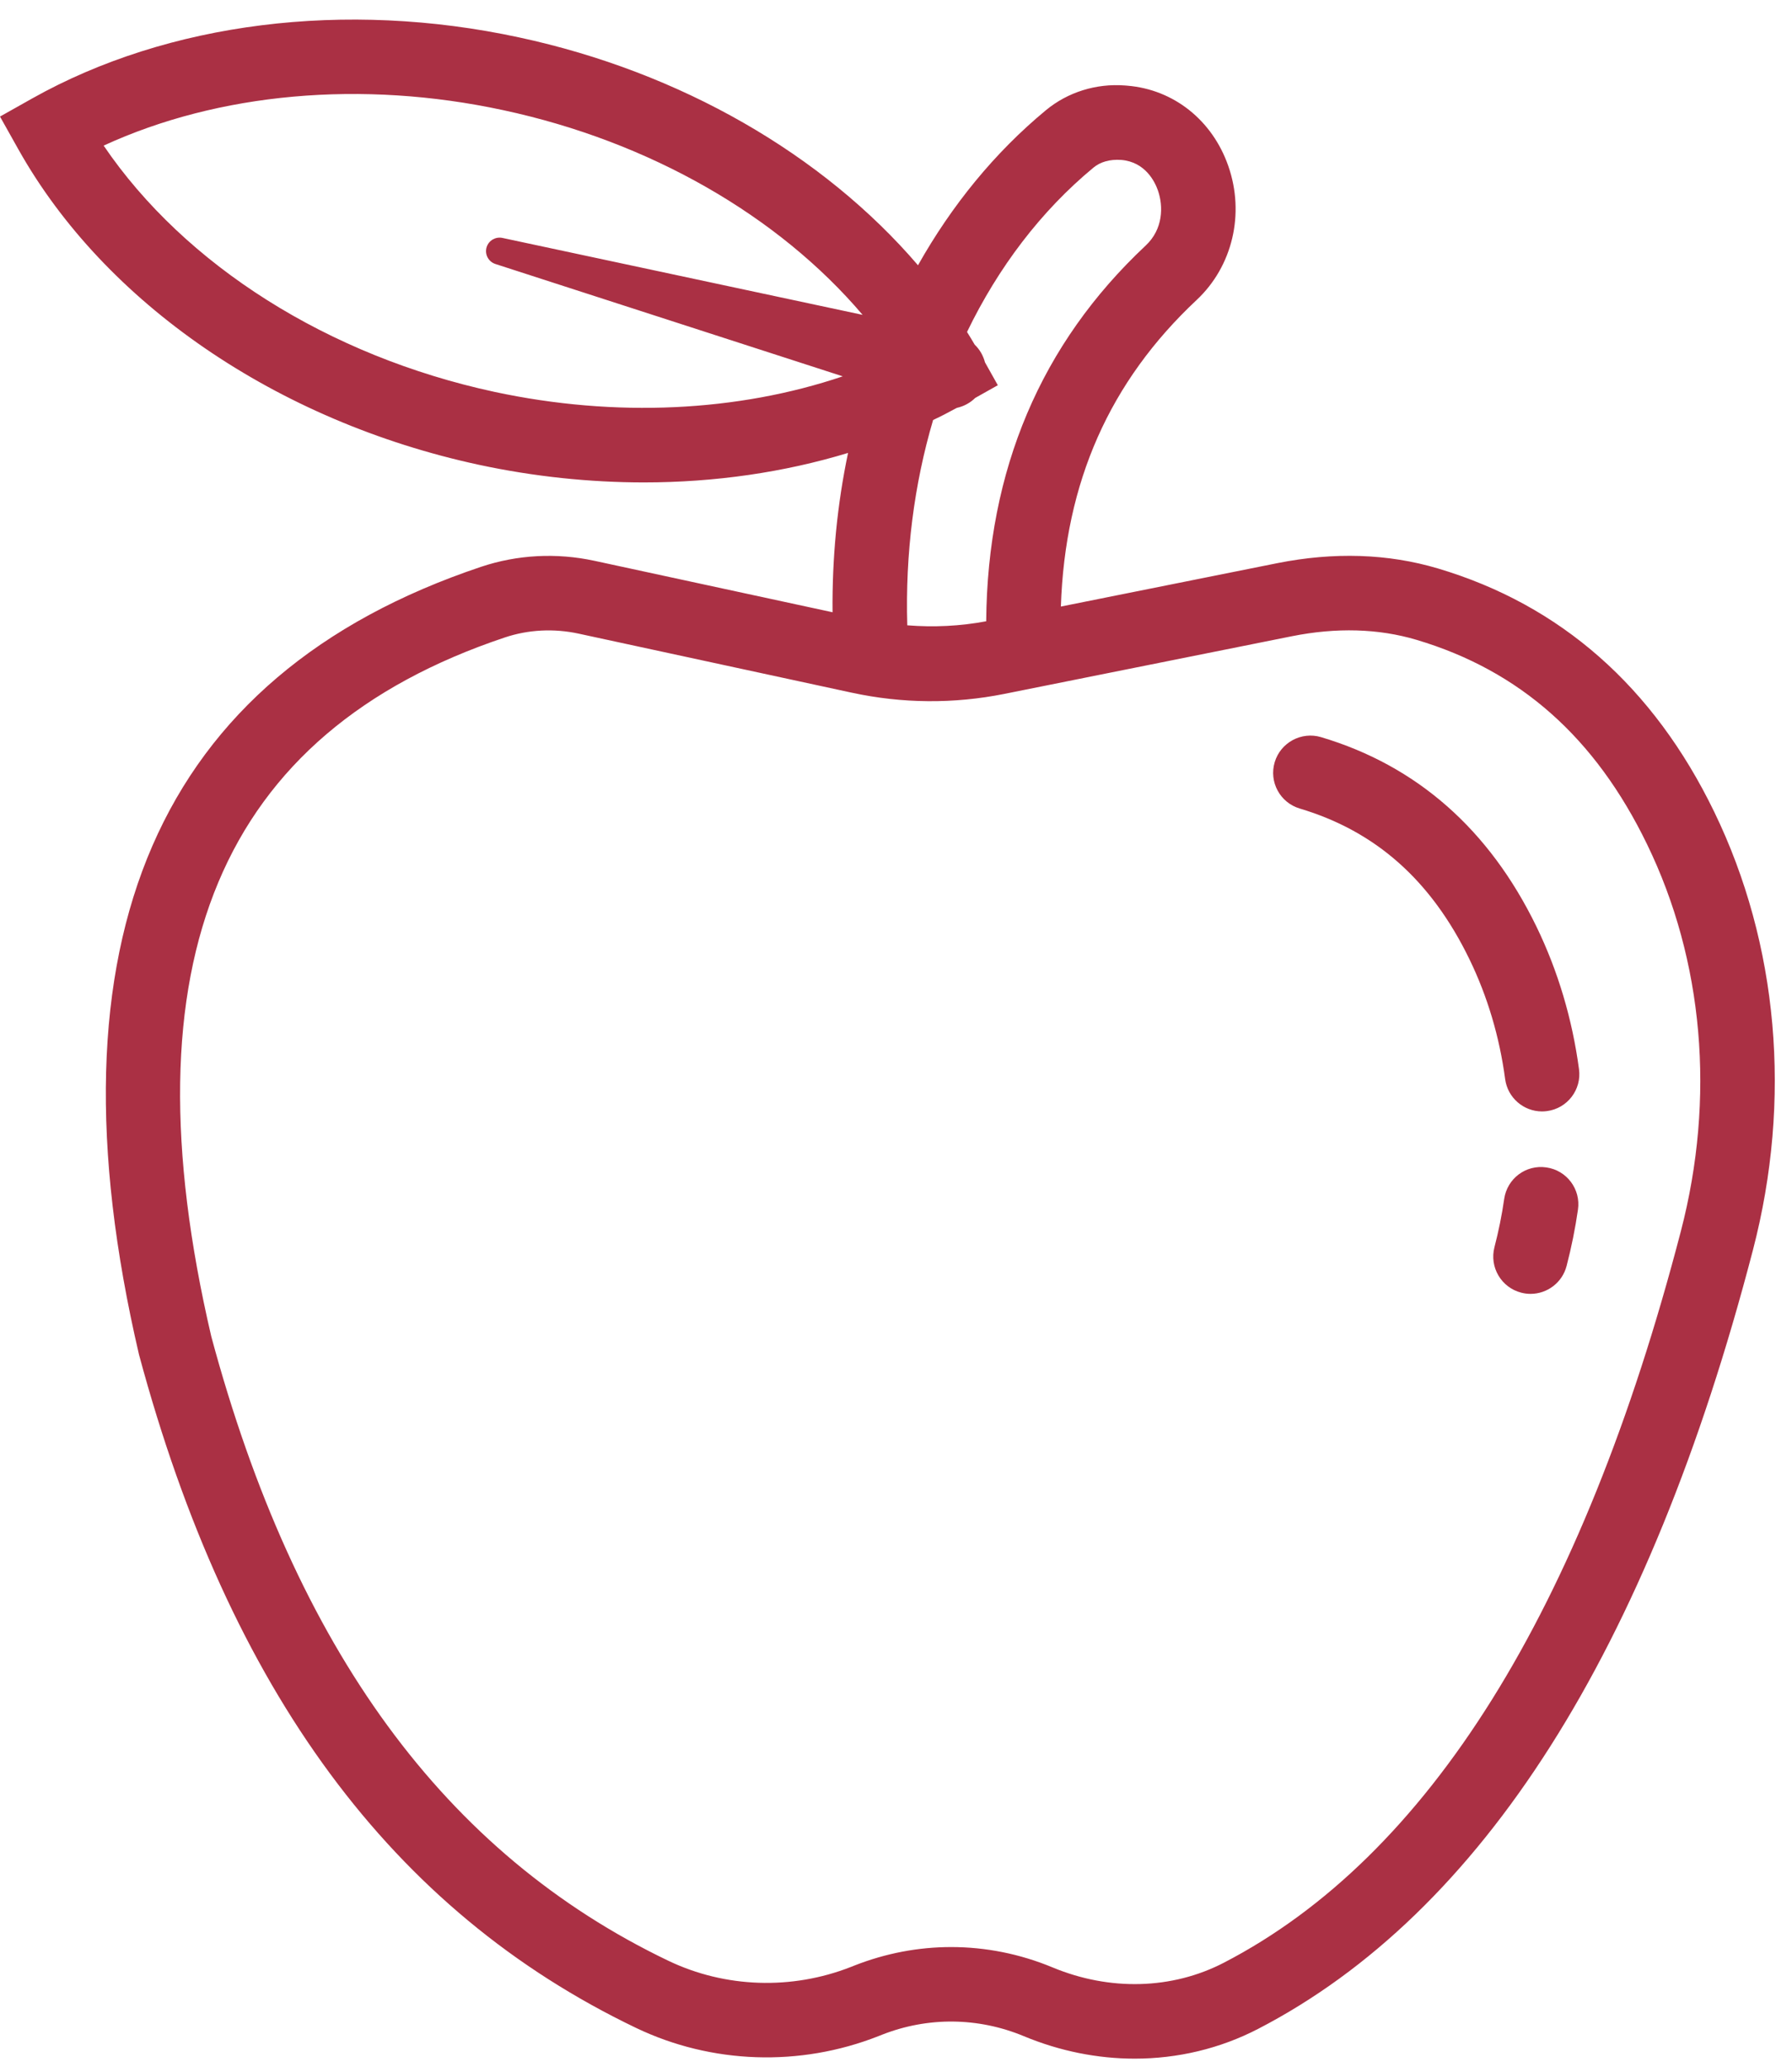<?xml version="1.0" encoding="UTF-8" standalone="no"?><svg xmlns="http://www.w3.org/2000/svg" xmlns:xlink="http://www.w3.org/1999/xlink" fill="#000000" height="474.7" preserveAspectRatio="xMidYMid meet" version="1" viewBox="0.0 -4.5 411.5 474.7" width="411.5" zoomAndPan="magnify"><g id="change1_1"><path d="M393.64,181.95c-13.91-28.7-35.26-47.51-63.45-55.9c-11.47-3.41-23.88-3.81-36.91-1.21l-49.67,9.96 c0.95-28.57,11.21-51.7,31.18-70.41c8.24-7.72,11.1-19.79,7.27-30.76c-3.65-10.5-12.53-17.57-23.16-18.45l-0.61-0.05 c-6.6-0.5-13.1,1.54-18.09,5.66c-11.78,9.74-21.65,21.86-29.4,35.63c-21.77-25.41-54.5-44.37-91.65-52.34 C79.33-4.51,38.6,0.6,7.45,18.08L0,22.27l4.18,7.46c19.84,35.4,59.37,62.5,105.77,72.51c12.67,2.72,25.42,4.05,37.92,4.05 c16.31,0,32.17-2.31,46.87-6.77c-2.47,11.75-3.68,24.03-3.56,36.59l-54.69-11.82c-8.72-1.88-17.72-1.4-26.04,1.39 C36.15,150.58,9.7,211.36,31.92,306.6c20.77,77.21,58.11,127.79,114.16,154.64c17.32,8.29,37.57,8.99,55.61,1.89l0.86-0.34 c10.53-4.14,22.09-4.02,32.56,0.34c8.27,3.44,16.92,5.16,25.45,5.16c9.86,0,19.56-2.29,28.33-6.83 c51.44-26.64,89.67-86.83,113.64-178.88C411.52,248.05,408.36,212.31,393.64,181.95z M113.55,85.5 c-38.22-8.24-71.09-29.1-89.75-56.56c26.39-12.14,59.28-15.14,91.76-8.14c33.69,7.23,63.21,24.28,82.52,47.01l-82.72-17.67 c-1.53-0.32-3.11,0.56-3.6,2.08c-0.53,1.63,0.37,3.38,2,3.91l79.76,25.8C169.48,90.06,141.39,91.47,113.55,85.5z M219.72,89.17 c1.6-0.35,3.07-1.14,4.22-2.28l5.19-2.92l-2.95-5.26c-0.4-1.55-1.21-2.95-2.36-4.06c-0.57-0.98-1.16-1.95-1.76-2.91 c7.18-14.84,16.97-27.77,29.05-37.76c1.56-1.29,3.73-1.94,6.37-1.75c5.55,0.46,7.74,5.06,8.42,7.02c1.27,3.65,1.2,8.88-2.81,12.64 c-24.07,22.55-36.34,51.56-36.63,86.29c-6.01,1.13-12.07,1.41-18.12,0.93c-0.48-16.49,1.58-32.43,5.93-47.15 C216.13,91.09,217.93,90.14,219.72,89.17z M385.98,278.26c-22.69,87.16-58,143.68-104.95,168c-11.86,6.15-26.2,6.54-39.34,1.07 c-7.49-3.11-15.38-4.67-23.27-4.67c-7.49,0-14.99,1.41-22.15,4.22l-0.86,0.34c-13.61,5.35-28.89,4.83-41.93-1.41 c-51.28-24.56-85.64-71.55-104.96-143.37c-20.09-86.1,1.96-138.61,67.37-160.53c5.41-1.82,11.29-2.12,16.98-0.89l62.76,13.57h0.01 c11.59,2.5,23.37,2.59,34.99,0.27l66.01-13.24c10.25-2.05,19.9-1.78,28.66,0.83c23.72,7.07,41.04,22.43,52.93,46.97 C391.19,216.12,393.94,247.67,385.98,278.26z M362.59,241.06c0.63,4.68-2.66,8.99-7.34,9.61c-0.38,0.05-0.77,0.08-1.15,0.08 c-4.22,0-7.89-3.12-8.47-7.42c-1.3-9.74-4.06-18.99-8.19-27.51c-8.78-18.11-21.52-29.43-38.97-34.63 c-4.53-1.35-7.11-6.11-5.76-10.64c1.35-4.53,6.14-7.1,10.64-5.76c22,6.55,38.65,21.21,49.49,43.56 C357.76,218.51,361.04,229.51,362.59,241.06z M362.35,273.3c-0.62,4.32-1.5,8.67-2.61,12.94c-1,3.85-4.47,6.41-8.28,6.41 c-0.71,0-1.44-0.09-2.16-0.28c-4.57-1.19-7.31-5.86-6.13-10.43c0.95-3.66,1.71-7.39,2.24-11.09c0.68-4.68,4.97-7.93,9.69-7.24 C359.79,264.28,363.03,268.62,362.35,273.3z" fill="#aa3044"/></g></svg>